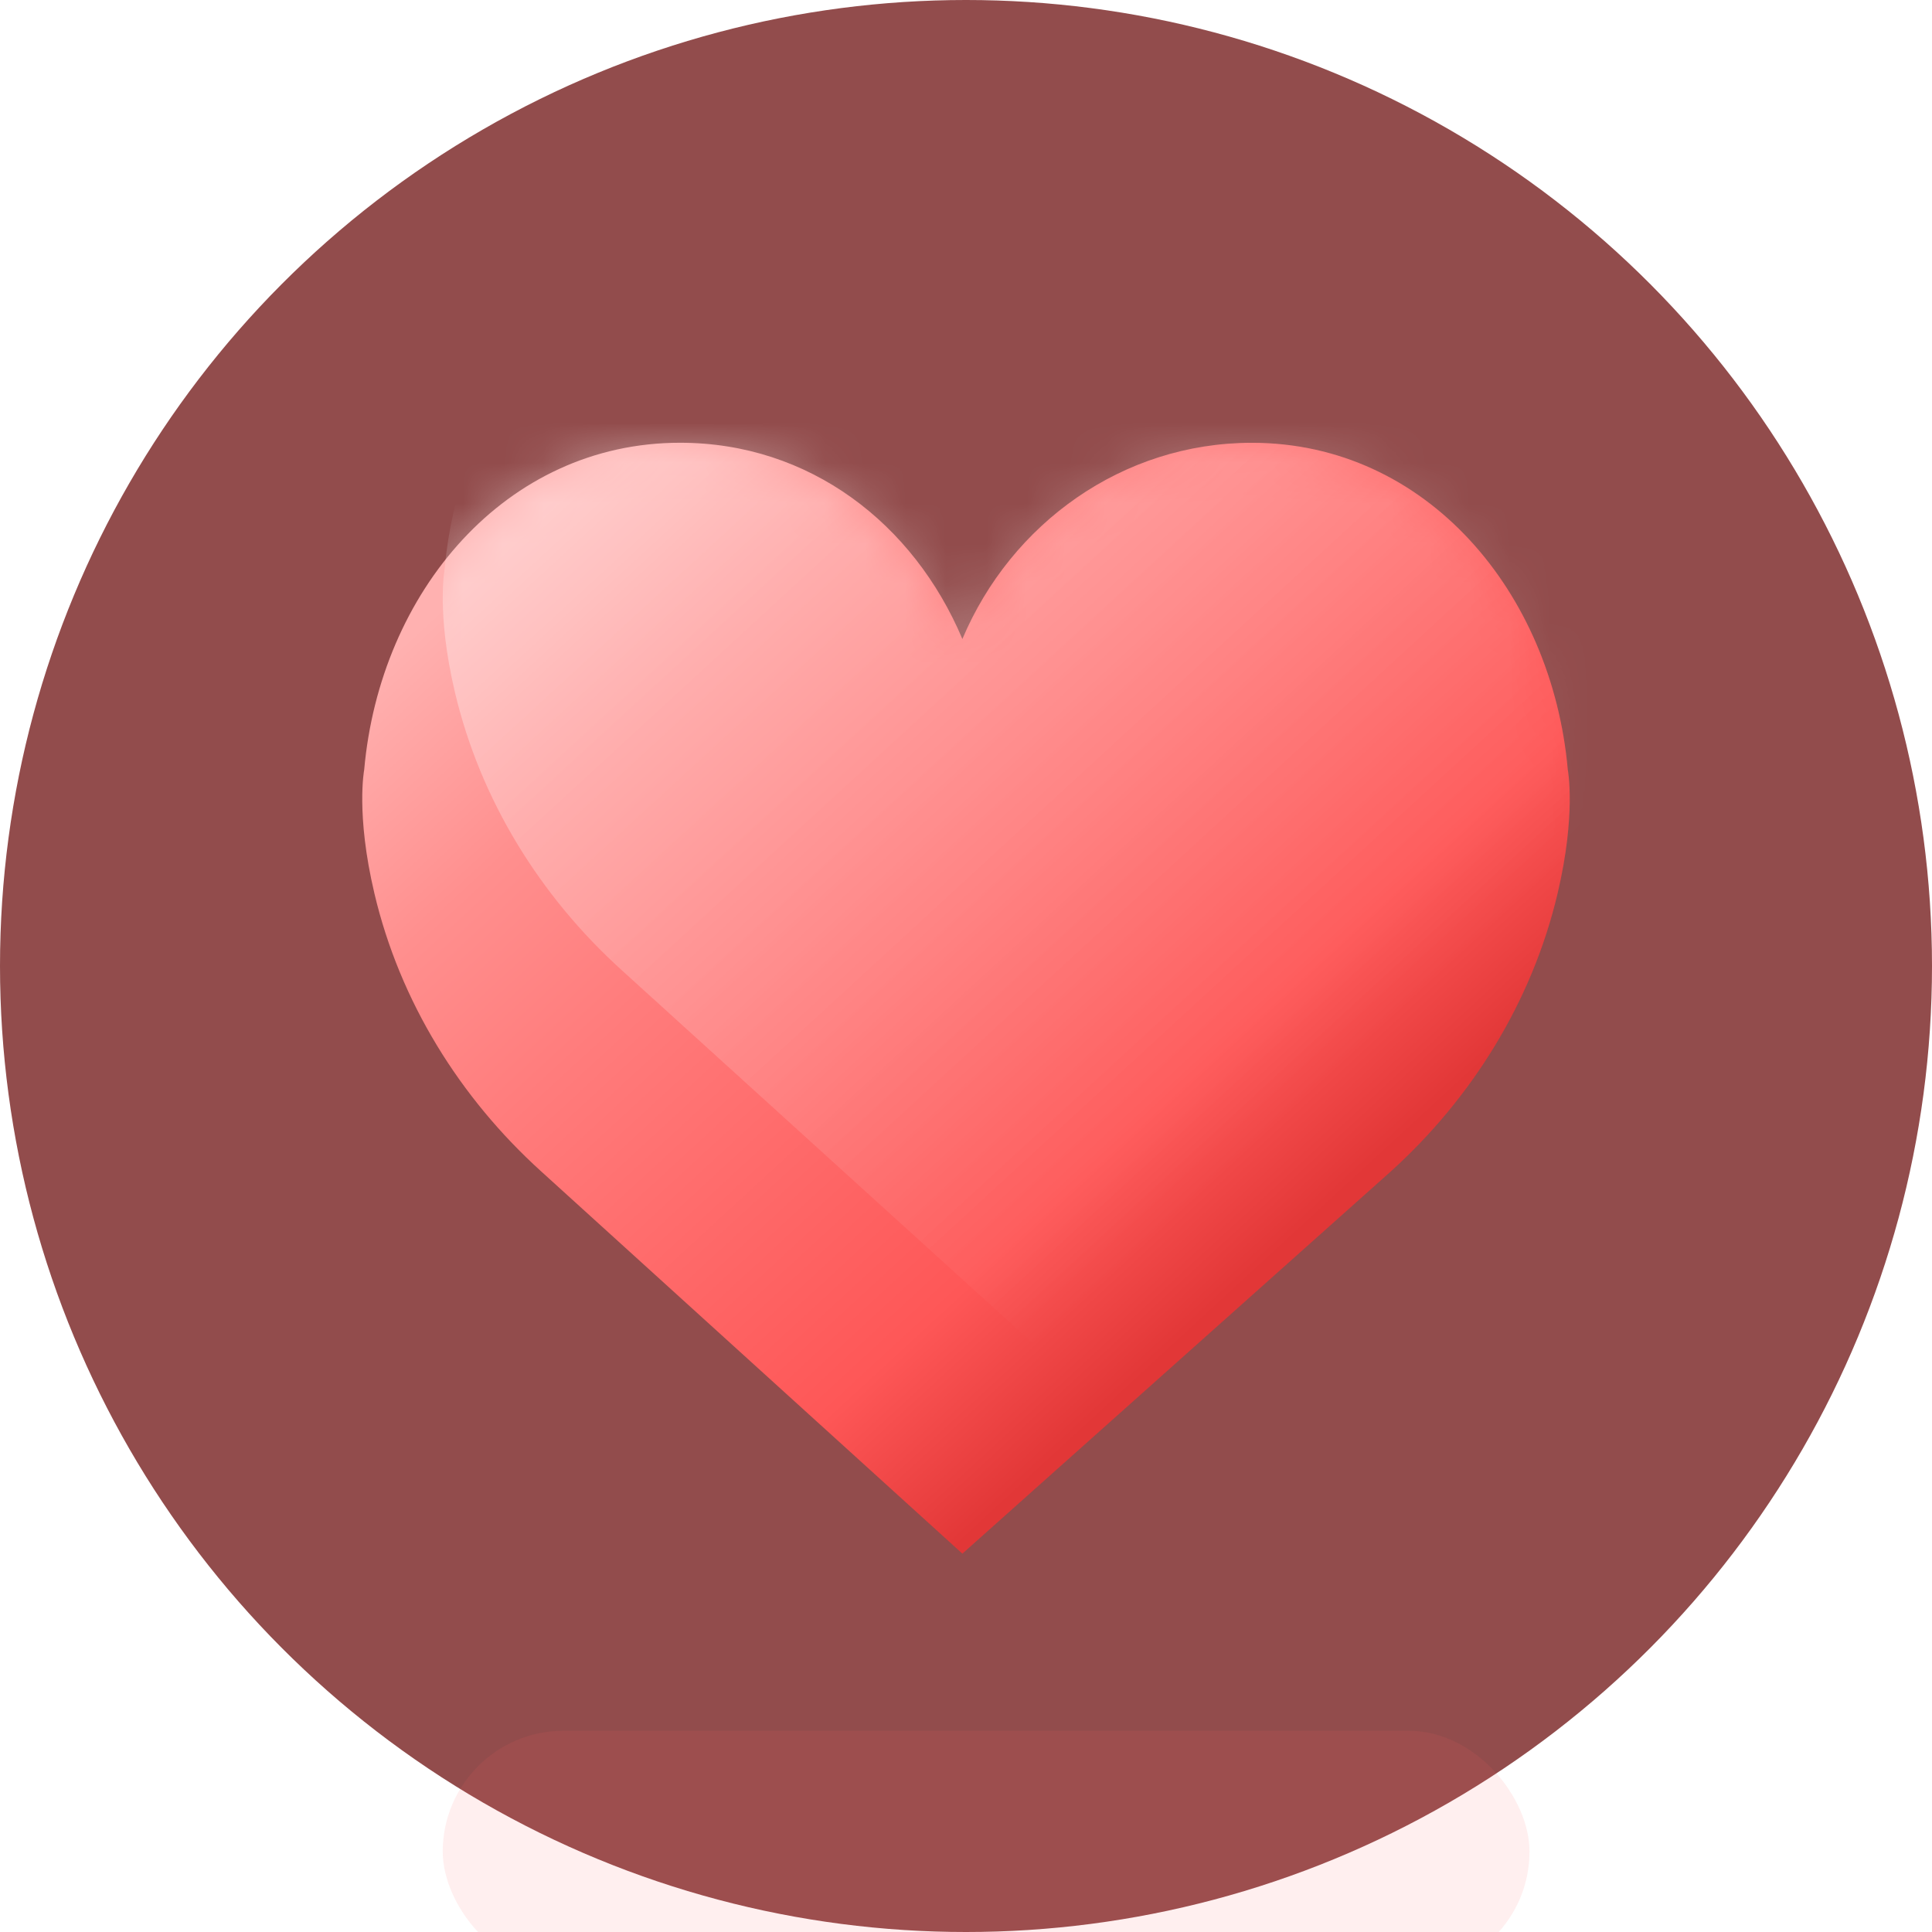 <svg width="48" height="48" viewBox="0 0 48 48" fill="none" xmlns="http://www.w3.org/2000/svg">
<circle cx="24" cy="24" r="24" fill="#924C4C"/>
<g opacity="0.1" filter="url(#filter0_f_674_23554)">
<rect x="11" y="43" width="27" height="6" rx="3" fill="#FF5B5B"/>
</g>
<path d="M23.91 15.876C25.121 13.006 27.887 11.001 31.104 11.001C35.438 11.001 38.56 14.708 38.952 19.127C38.952 19.127 39.164 20.223 38.698 22.198C38.063 24.887 36.571 27.276 34.559 29.1L23.91 38.6L13.441 29.099C11.429 27.276 9.937 24.887 9.302 22.197C8.836 20.223 9.048 19.126 9.048 19.126C9.44 14.707 12.562 11 16.896 11C20.113 11 22.7 13.006 23.91 15.876Z" fill="url(#paint0_linear_674_23554)"/>
<mask id="mask0_674_23554" style="mask-type:alpha" maskUnits="userSpaceOnUse" x="9" y="11" width="30" height="28">
<path d="M23.91 15.876C25.121 13.006 27.887 11.001 31.104 11.001C35.438 11.001 38.56 14.708 38.952 19.127C38.952 19.127 39.164 20.223 38.698 22.198C38.063 24.887 36.571 27.276 34.559 29.1L23.91 38.6L13.441 29.099C11.429 27.276 9.937 24.887 9.302 22.197C8.836 20.223 9.048 19.126 9.048 19.126C9.44 14.707 12.562 11 16.896 11C20.113 11 22.7 13.006 23.91 15.876Z" fill="url(#paint1_linear_674_23554)"/>
</mask>
<g mask="url(#mask0_674_23554)">
<path d="M25.91 10.876C27.121 8.006 29.887 6.001 33.104 6.001C37.438 6.001 40.56 9.708 40.952 14.127C40.952 14.127 41.164 15.223 40.698 17.198C40.063 19.887 38.571 22.276 36.559 24.1L25.91 33.6L15.441 24.099C13.429 22.276 11.937 19.887 11.302 17.197C10.836 15.223 11.048 14.126 11.048 14.126C11.44 9.707 14.562 6 18.896 6C22.113 6 24.7 8.006 25.91 10.876Z" fill="url(#paint2_linear_674_23554)"/>
</g>
<defs>
<filter id="filter0_f_674_23554" x="3" y="35" width="43" height="22" filterUnits="userSpaceOnUse" color-interpolation-filters="sRGB">
<feFlood flood-opacity="0" result="BackgroundImageFix"/>
<feBlend mode="normal" in="SourceGraphic" in2="BackgroundImageFix" result="shape"/>
<feGaussianBlur stdDeviation="4" result="effect1_foregroundBlur_674_23554"/>
</filter>
<linearGradient id="paint0_linear_674_23554" x1="27.5" y1="35" x2="10" y2="16" gradientUnits="userSpaceOnUse">
<stop stop-color="#E23737"/>
<stop offset="0.178" stop-color="#FE5757"/>
<stop offset="0.596" stop-color="#FF7C7C"/>
<stop offset="0.783" stop-color="#FF8F8E"/>
<stop offset="1" stop-color="#FFB1B0"/>
</linearGradient>
<linearGradient id="paint1_linear_674_23554" x1="27.5" y1="35" x2="10" y2="16" gradientUnits="userSpaceOnUse">
<stop stop-color="#E23737"/>
<stop offset="0.178" stop-color="#FE5757"/>
<stop offset="0.596" stop-color="#FF7C7C"/>
<stop offset="0.783" stop-color="#FF8F8E"/>
<stop offset="1" stop-color="#FFB1B0"/>
</linearGradient>
<linearGradient id="paint2_linear_674_23554" x1="29.5" y1="30" x2="12.5" y2="11.5" gradientUnits="userSpaceOnUse">
<stop stop-color="white" stop-opacity="0"/>
<stop offset="1" stop-color="white" stop-opacity="0.37"/>
</linearGradient>
</defs>
</svg>
